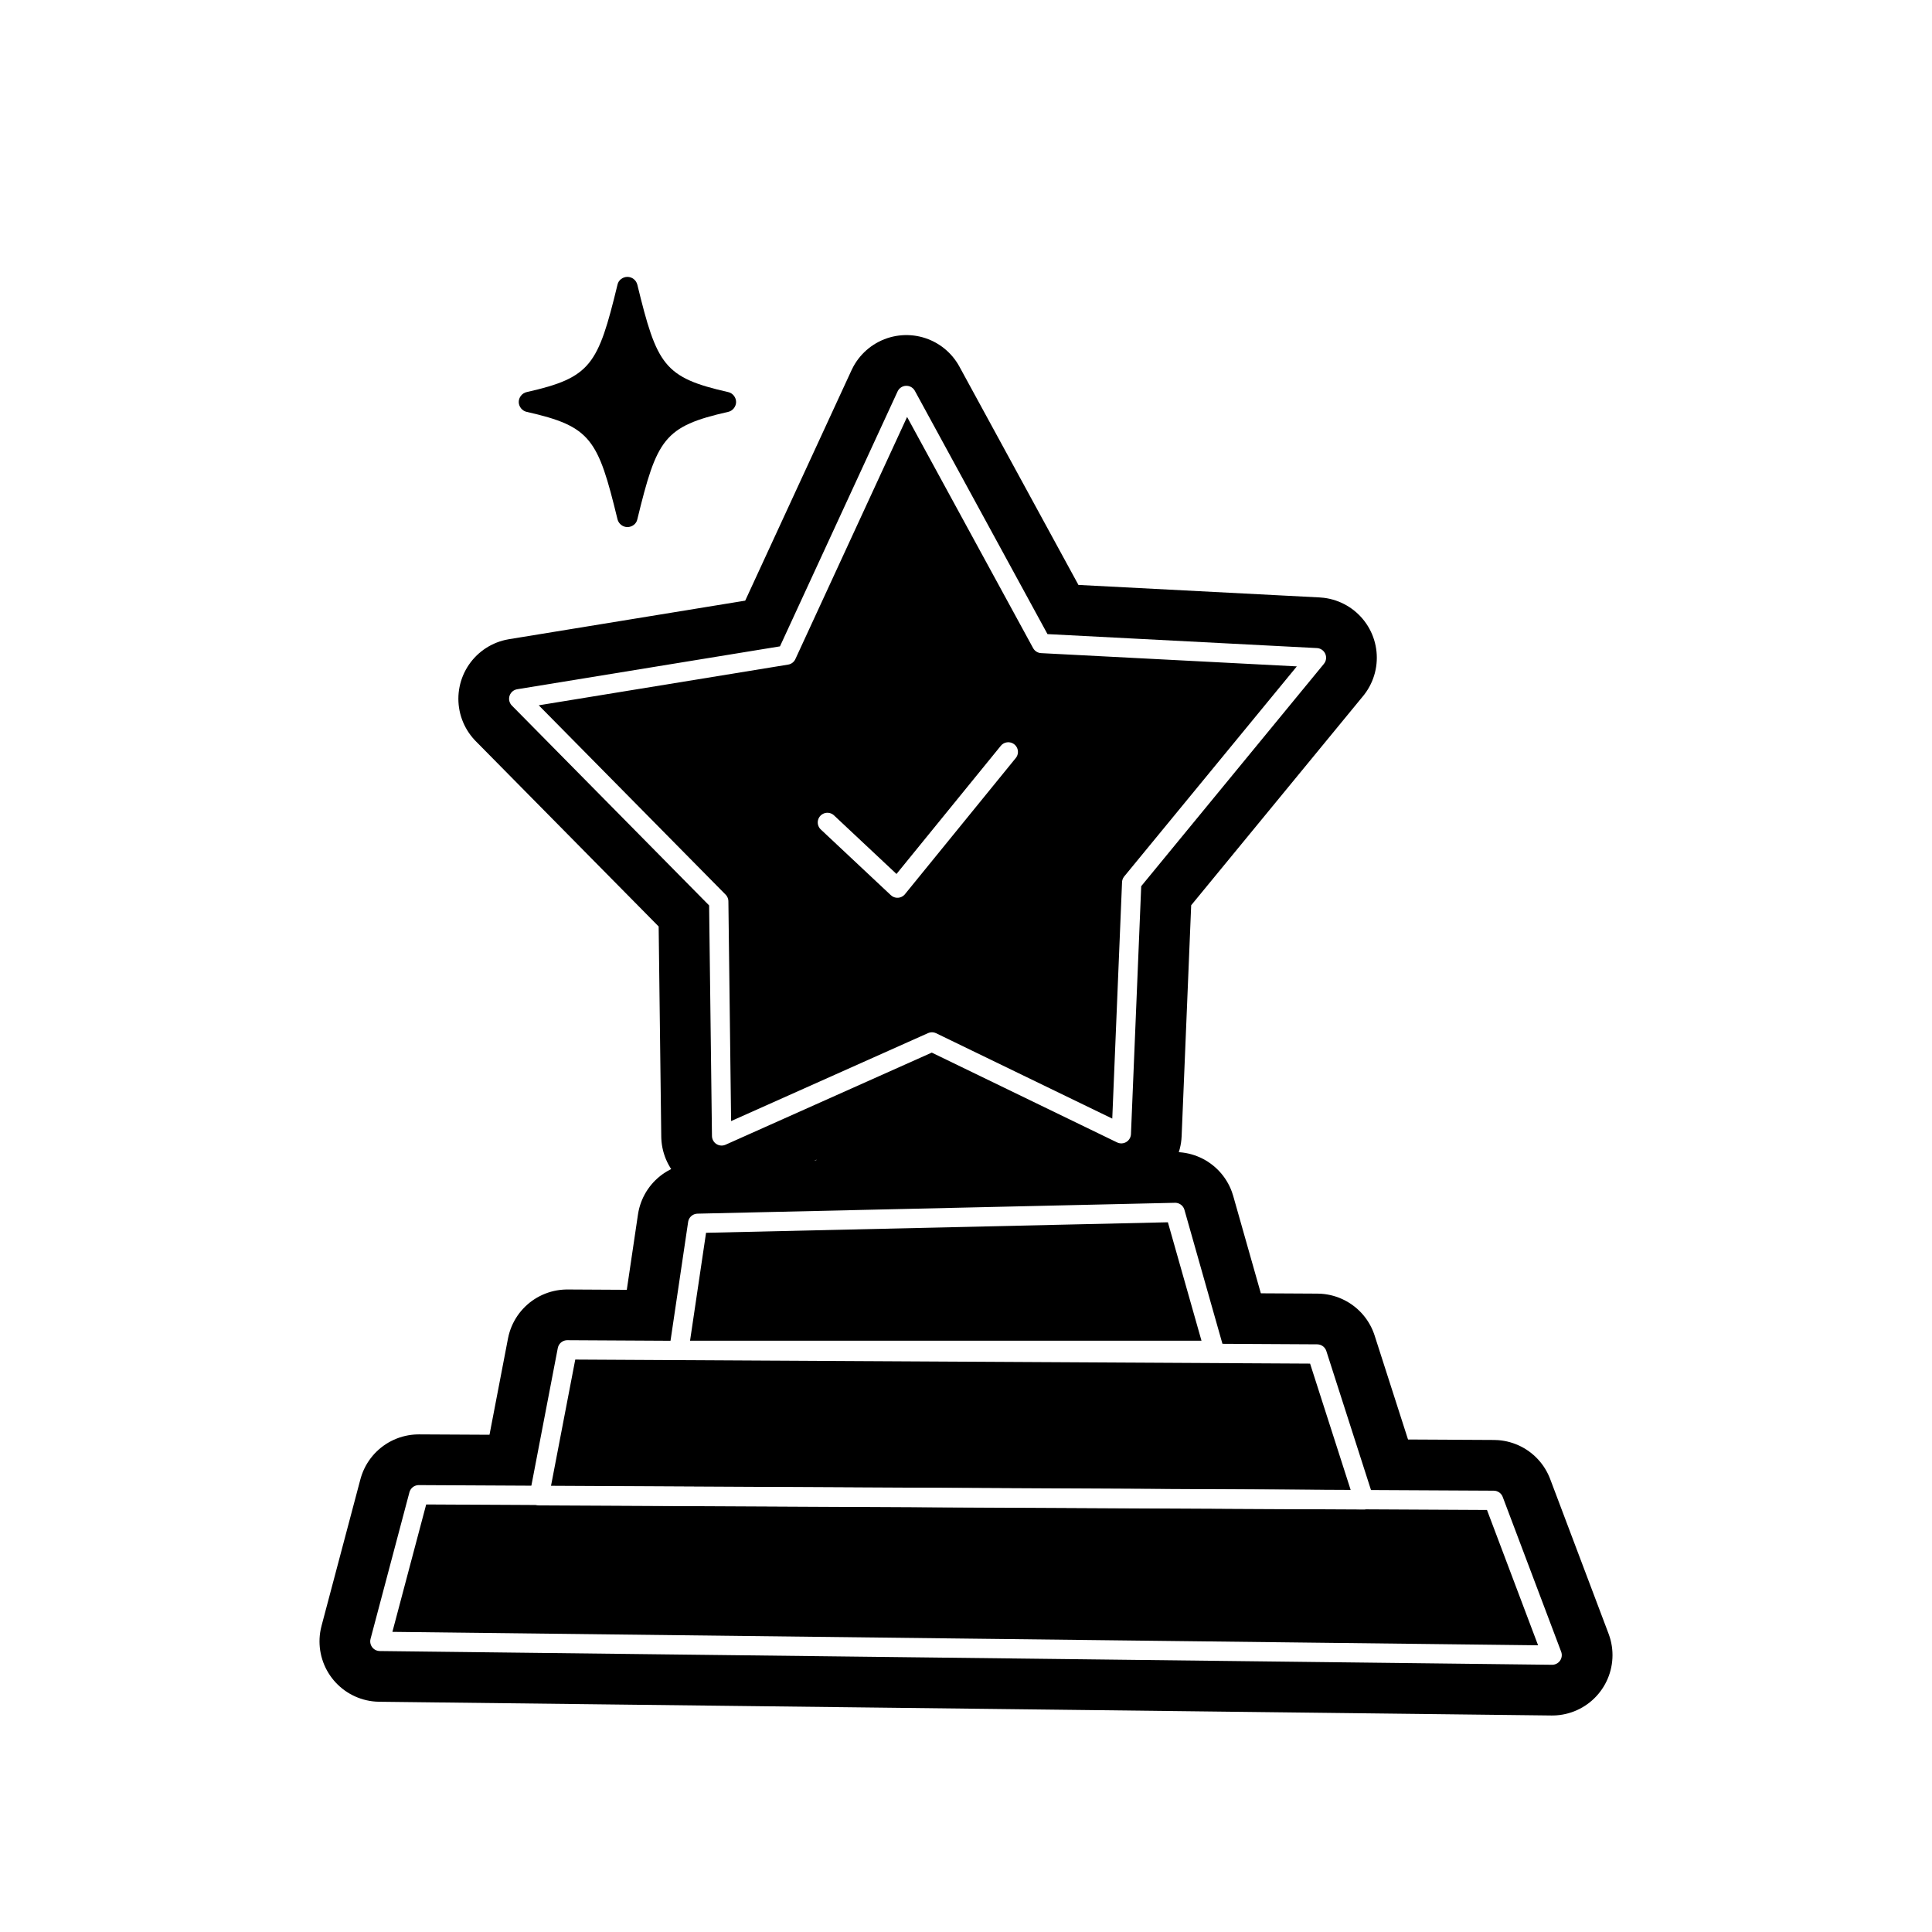<svg width="80" height="80" viewBox="0 0 80 80" fill="none" xmlns="http://www.w3.org/2000/svg">
<g filter="url(#filter0_d_755_13131)">
<path d="M45.301 38.105H31.801V55.965H45.301V38.105Z" fill="#655EFA" style="fill:#655EFA;fill:color(display-p3 0.396 0.369 0.98);fill-opacity:1;"/>
</g>
<path d="M30.151 16.235C27.491 15.635 27.201 15.115 26.39 11.785C26.34 11.595 26.171 11.465 25.98 11.465C25.791 11.465 25.61 11.595 25.57 11.785C24.761 15.115 24.471 15.635 21.811 16.235C21.62 16.275 21.48 16.455 21.48 16.645C21.48 16.835 21.62 17.015 21.811 17.055C24.471 17.655 24.761 18.175 25.57 21.505C25.62 21.695 25.791 21.825 25.98 21.825C26.171 21.825 26.351 21.695 26.39 21.505C27.201 18.175 27.491 17.655 30.151 17.055C30.34 17.015 30.48 16.835 30.48 16.645C30.48 16.455 30.34 16.275 30.151 16.235Z" fill="#655EFA" style="fill:#655EFA;fill:color(display-p3 0.396 0.369 0.98);fill-opacity:1;"/>
<path d="M64.27 68.535L15.73 67.966L17.34 61.895L61.85 62.126L64.27 68.535Z" stroke="#655EFA" style="stroke:#655EFA;stroke:color(display-p3 0.396 0.369 0.98);stroke-opacity:1;" stroke-linecap="round" stroke-linejoin="round"/>
<path d="M56.48 62.105L22.33 61.935L23.49 55.895L54.54 56.066L56.48 62.105Z" stroke="#655EFA" style="stroke:#655EFA;stroke:color(display-p3 0.396 0.369 0.98);stroke-opacity:1;" stroke-linecap="round" stroke-linejoin="round"/>
<path d="M50.28 55.915H28.11L28.89 50.655L48.66 50.205L50.28 55.915Z" stroke="#655EFA" style="stroke:#655EFA;stroke:color(display-p3 0.396 0.369 0.98);stroke-opacity:1;" stroke-linecap="round" stroke-linejoin="round"/>
<path d="M37.531 16.375L43.13 26.645L54.511 27.235L46.861 36.545L46.431 46.945L38.59 43.145L29.881 47.035L29.761 37.325L21.48 28.935L32.571 27.125L37.531 16.375Z" stroke="#655EFA" style="stroke:#655EFA;stroke:color(display-p3 0.396 0.369 0.98);stroke-opacity:1;" stroke-linecap="round" stroke-linejoin="round"/>
<path d="M41.751 31.135L37.161 36.775L34.261 34.055" stroke="#655EFA" style="stroke:#655EFA;stroke:color(display-p3 0.396 0.369 0.98);stroke-opacity:1;" stroke-linecap="round" stroke-linejoin="round"/>
<path d="M64.27 68.535L15.73 67.966L17.34 61.895L61.85 62.126L64.27 68.535Z" fill="#655EFA" style="fill:#655EFA;fill:color(display-p3 0.396 0.369 0.98);fill-opacity:1;"/>
<path d="M56.48 62.105L22.33 61.935L23.49 55.895L54.54 56.066L56.48 62.105Z" fill="#655EFA" style="fill:#655EFA;fill:color(display-p3 0.396 0.369 0.98);fill-opacity:1;"/>
<path d="M50.28 55.915H28.11L28.89 50.655L48.66 50.205L50.28 55.915Z" fill="#655EFA" style="fill:#655EFA;fill:color(display-p3 0.396 0.369 0.98);fill-opacity:1;"/>
<path d="M37.531 16.375L43.13 26.645L54.511 27.235L46.861 36.545L46.431 46.945L38.59 43.145L29.881 47.035L29.761 37.325L21.48 28.935L32.571 27.125L37.531 16.375Z" fill="#655EFA" style="fill:#655EFA;fill:color(display-p3 0.396 0.369 0.98);fill-opacity:1;"/>
<path d="M41.751 31.135L37.161 36.775L34.261 34.055" fill="#655EFA" style="fill:#655EFA;fill:color(display-p3 0.396 0.369 0.98);fill-opacity:1;"/>
<path d="M64.27 68.535L15.73 67.966L17.34 61.895L61.85 62.126L64.27 68.535Z" stroke="#655EFA" style="stroke:#655EFA;stroke:color(display-p3 0.396 0.369 0.98);stroke-opacity:1;" stroke-width="5" stroke-linecap="round" stroke-linejoin="round"/>
<path d="M56.48 62.105L22.33 61.935L23.49 55.895L54.54 56.066L56.48 62.105Z" stroke="#655EFA" style="stroke:#655EFA;stroke:color(display-p3 0.396 0.369 0.98);stroke-opacity:1;" stroke-width="5" stroke-linecap="round" stroke-linejoin="round"/>
<path d="M50.28 55.915H28.11L28.89 50.655L48.66 50.205L50.28 55.915Z" stroke="#655EFA" style="stroke:#655EFA;stroke:color(display-p3 0.396 0.369 0.98);stroke-opacity:1;" stroke-width="5" stroke-linecap="round" stroke-linejoin="round"/>
<path d="M37.531 16.375L43.13 26.645L54.511 27.235L46.861 36.545L46.431 46.945L38.59 43.145L29.881 47.035L29.761 37.325L21.48 28.935L32.571 27.125L37.531 16.375Z" stroke="#655EFA" style="stroke:#655EFA;stroke:color(display-p3 0.396 0.369 0.98);stroke-opacity:1;" stroke-width="5" stroke-linecap="round" stroke-linejoin="round"/>
<path d="M41.751 31.135L37.161 36.775L34.261 34.055" stroke="#655EFA" style="stroke:#655EFA;stroke:color(display-p3 0.396 0.369 0.98);stroke-opacity:1;" stroke-width="5" stroke-linecap="round" stroke-linejoin="round"/>
<path d="M64.27 68.535L15.73 67.966L17.34 61.895L61.85 62.126L64.27 68.535Z" stroke="white" style="stroke:white;stroke-opacity:1;" stroke-width="0.8" stroke-linecap="round" stroke-linejoin="round"/>
<path d="M56.48 62.105L22.33 61.935L23.49 55.895L54.54 56.066L56.48 62.105Z" stroke="white" style="stroke:white;stroke-opacity:1;" stroke-width="0.8" stroke-linecap="round" stroke-linejoin="round"/>
<path d="M50.28 55.915H28.11L28.89 50.655L48.66 50.205L50.28 55.915Z" stroke="white" style="stroke:white;stroke-opacity:1;" stroke-width="0.8" stroke-linecap="round" stroke-linejoin="round"/>
<path d="M37.531 16.375L43.13 26.645L54.511 27.235L46.861 36.545L46.431 46.945L38.59 43.145L29.881 47.035L29.761 37.325L21.48 28.935L32.571 27.125L37.531 16.375Z" stroke="white" style="stroke:white;stroke-opacity:1;" stroke-width="0.8" stroke-linecap="round" stroke-linejoin="round"/>
<path d="M41.751 31.135L37.161 36.775L34.261 34.055" stroke="white" style="stroke:white;stroke-opacity:1;" stroke-width="0.8" stroke-linecap="round" stroke-linejoin="round"/>
<defs>
<filter id="filter0_d_755_13131" x="27.801" y="34.105" width="25.5" height="29.86" filterUnits="userSpaceOnUse" color-interpolation-filters="sRGB">
<feFlood flood-opacity="0" result="BackgroundImageFix"/>
<feColorMatrix in="SourceAlpha" type="matrix" values="0 0 0 0 0 0 0 0 0 0 0 0 0 0 0 0 0 0 127 0" result="hardAlpha"/>
<feOffset dx="2" dy="2"/>
<feGaussianBlur stdDeviation="3"/>
<feColorMatrix type="matrix" values="0 0 0 0 0 0 0 0 0 0 0 0 0 0 0 0 0 0 0.75 0"/>
<feBlend mode="normal" in2="BackgroundImageFix" result="effect1_dropShadow_755_13131"/>
<feBlend mode="normal" in="SourceGraphic" in2="effect1_dropShadow_755_13131" result="shape"/>
</filter>
</defs>
</svg>
